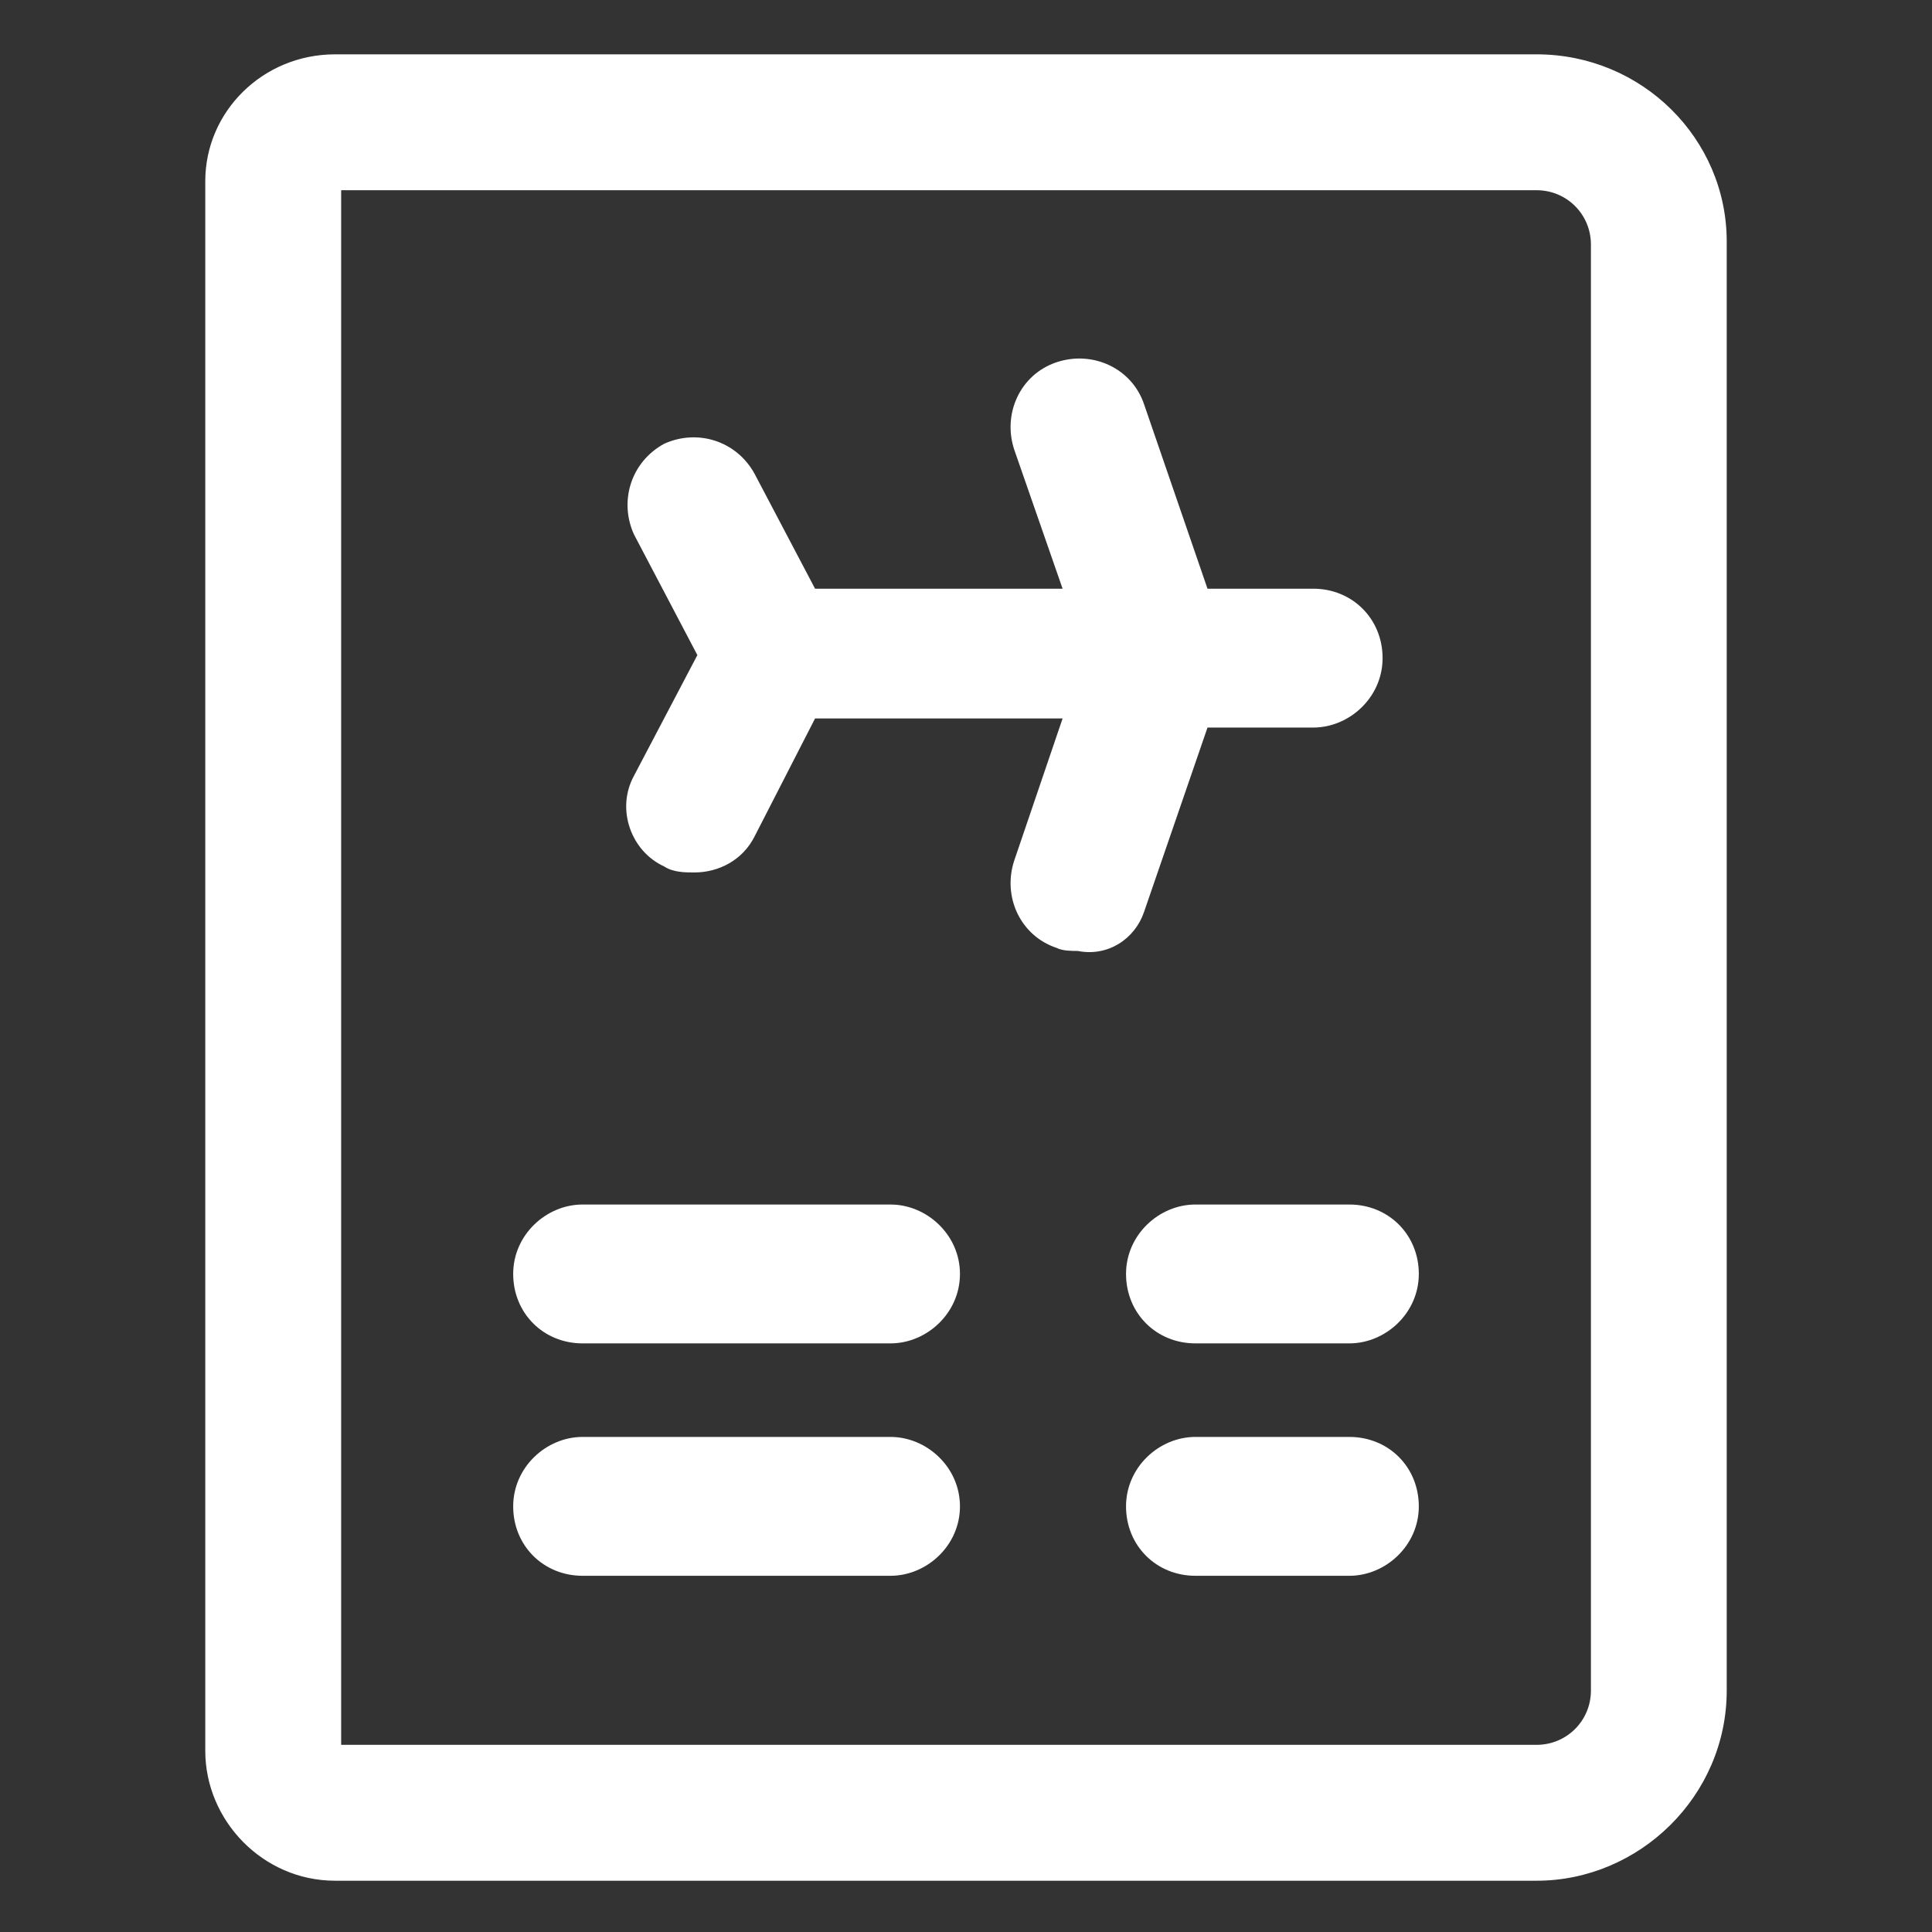 <svg xmlns="http://www.w3.org/2000/svg" width="24" height="24" viewBox="0 0 24 24" fill="none"><rect x="0" y="0" width="24" height="24" fill="#333333" stroke="none"/><path d="M19.088 0.675H4.163C3.263 0.675 2.55 1.388 2.55 2.25V21.75C2.55 22.613 3.263 23.363 4.163 23.363H19.088C20.363 23.363 21.45 22.312 21.45 21V3C21.45 1.725 20.4 0.675 19.088 0.675ZM19.763 21C19.763 21.375 19.463 21.675 19.088 21.675H4.238V2.363H19.088C19.463 2.363 19.763 2.663 19.763 3.038V21Z" fill="white"></path><path d="M11.062 14.963H7.237C6.787 14.963 6.375 15.338 6.375 15.825C6.375 16.313 6.75 16.688 7.237 16.688H11.062C11.512 16.688 11.925 16.313 11.925 15.825C11.925 15.338 11.512 14.963 11.062 14.963Z" fill="white"></path><path d="M11.062 17.85H7.237C6.787 17.85 6.375 18.225 6.375 18.713C6.375 19.2 6.75 19.575 7.237 19.575H11.062C11.512 19.575 11.925 19.2 11.925 18.713C11.925 18.225 11.512 17.85 11.062 17.85Z" fill="white"></path><path d="M14.213 11.325L15 9.038H16.313C16.763 9.038 17.175 8.663 17.175 8.175C17.175 7.688 16.8 7.313 16.313 7.313H15L14.213 5.025C14.063 4.575 13.575 4.35 13.125 4.5C12.675 4.65 12.45 5.138 12.6 5.588L13.2 7.313H10.125L9.375 5.888C9.15 5.475 8.663 5.325 8.25 5.513C7.838 5.738 7.688 6.225 7.875 6.638L8.663 8.138L7.875 9.638C7.65 10.05 7.838 10.575 8.25 10.763C8.363 10.838 8.513 10.838 8.625 10.838C8.925 10.838 9.225 10.688 9.375 10.388L10.125 8.925H13.2L12.6 10.688C12.45 11.138 12.675 11.625 13.125 11.775C13.2 11.813 13.313 11.813 13.388 11.813C13.763 11.888 14.1 11.663 14.213 11.325Z" fill="white"></path><path d="M16.762 14.963H14.85C14.4 14.963 13.988 15.338 13.988 15.825C13.988 16.313 14.363 16.688 14.85 16.688H16.762C17.212 16.688 17.625 16.313 17.625 15.825C17.625 15.338 17.25 14.963 16.762 14.963Z" fill="white"></path><path d="M16.762 17.85H14.85C14.4 17.85 13.988 18.225 13.988 18.713C13.988 19.2 14.363 19.575 14.85 19.575H16.762C17.212 19.575 17.625 19.2 17.625 18.713C17.625 18.225 17.25 17.85 16.762 17.85Z" fill="white"></path></svg>